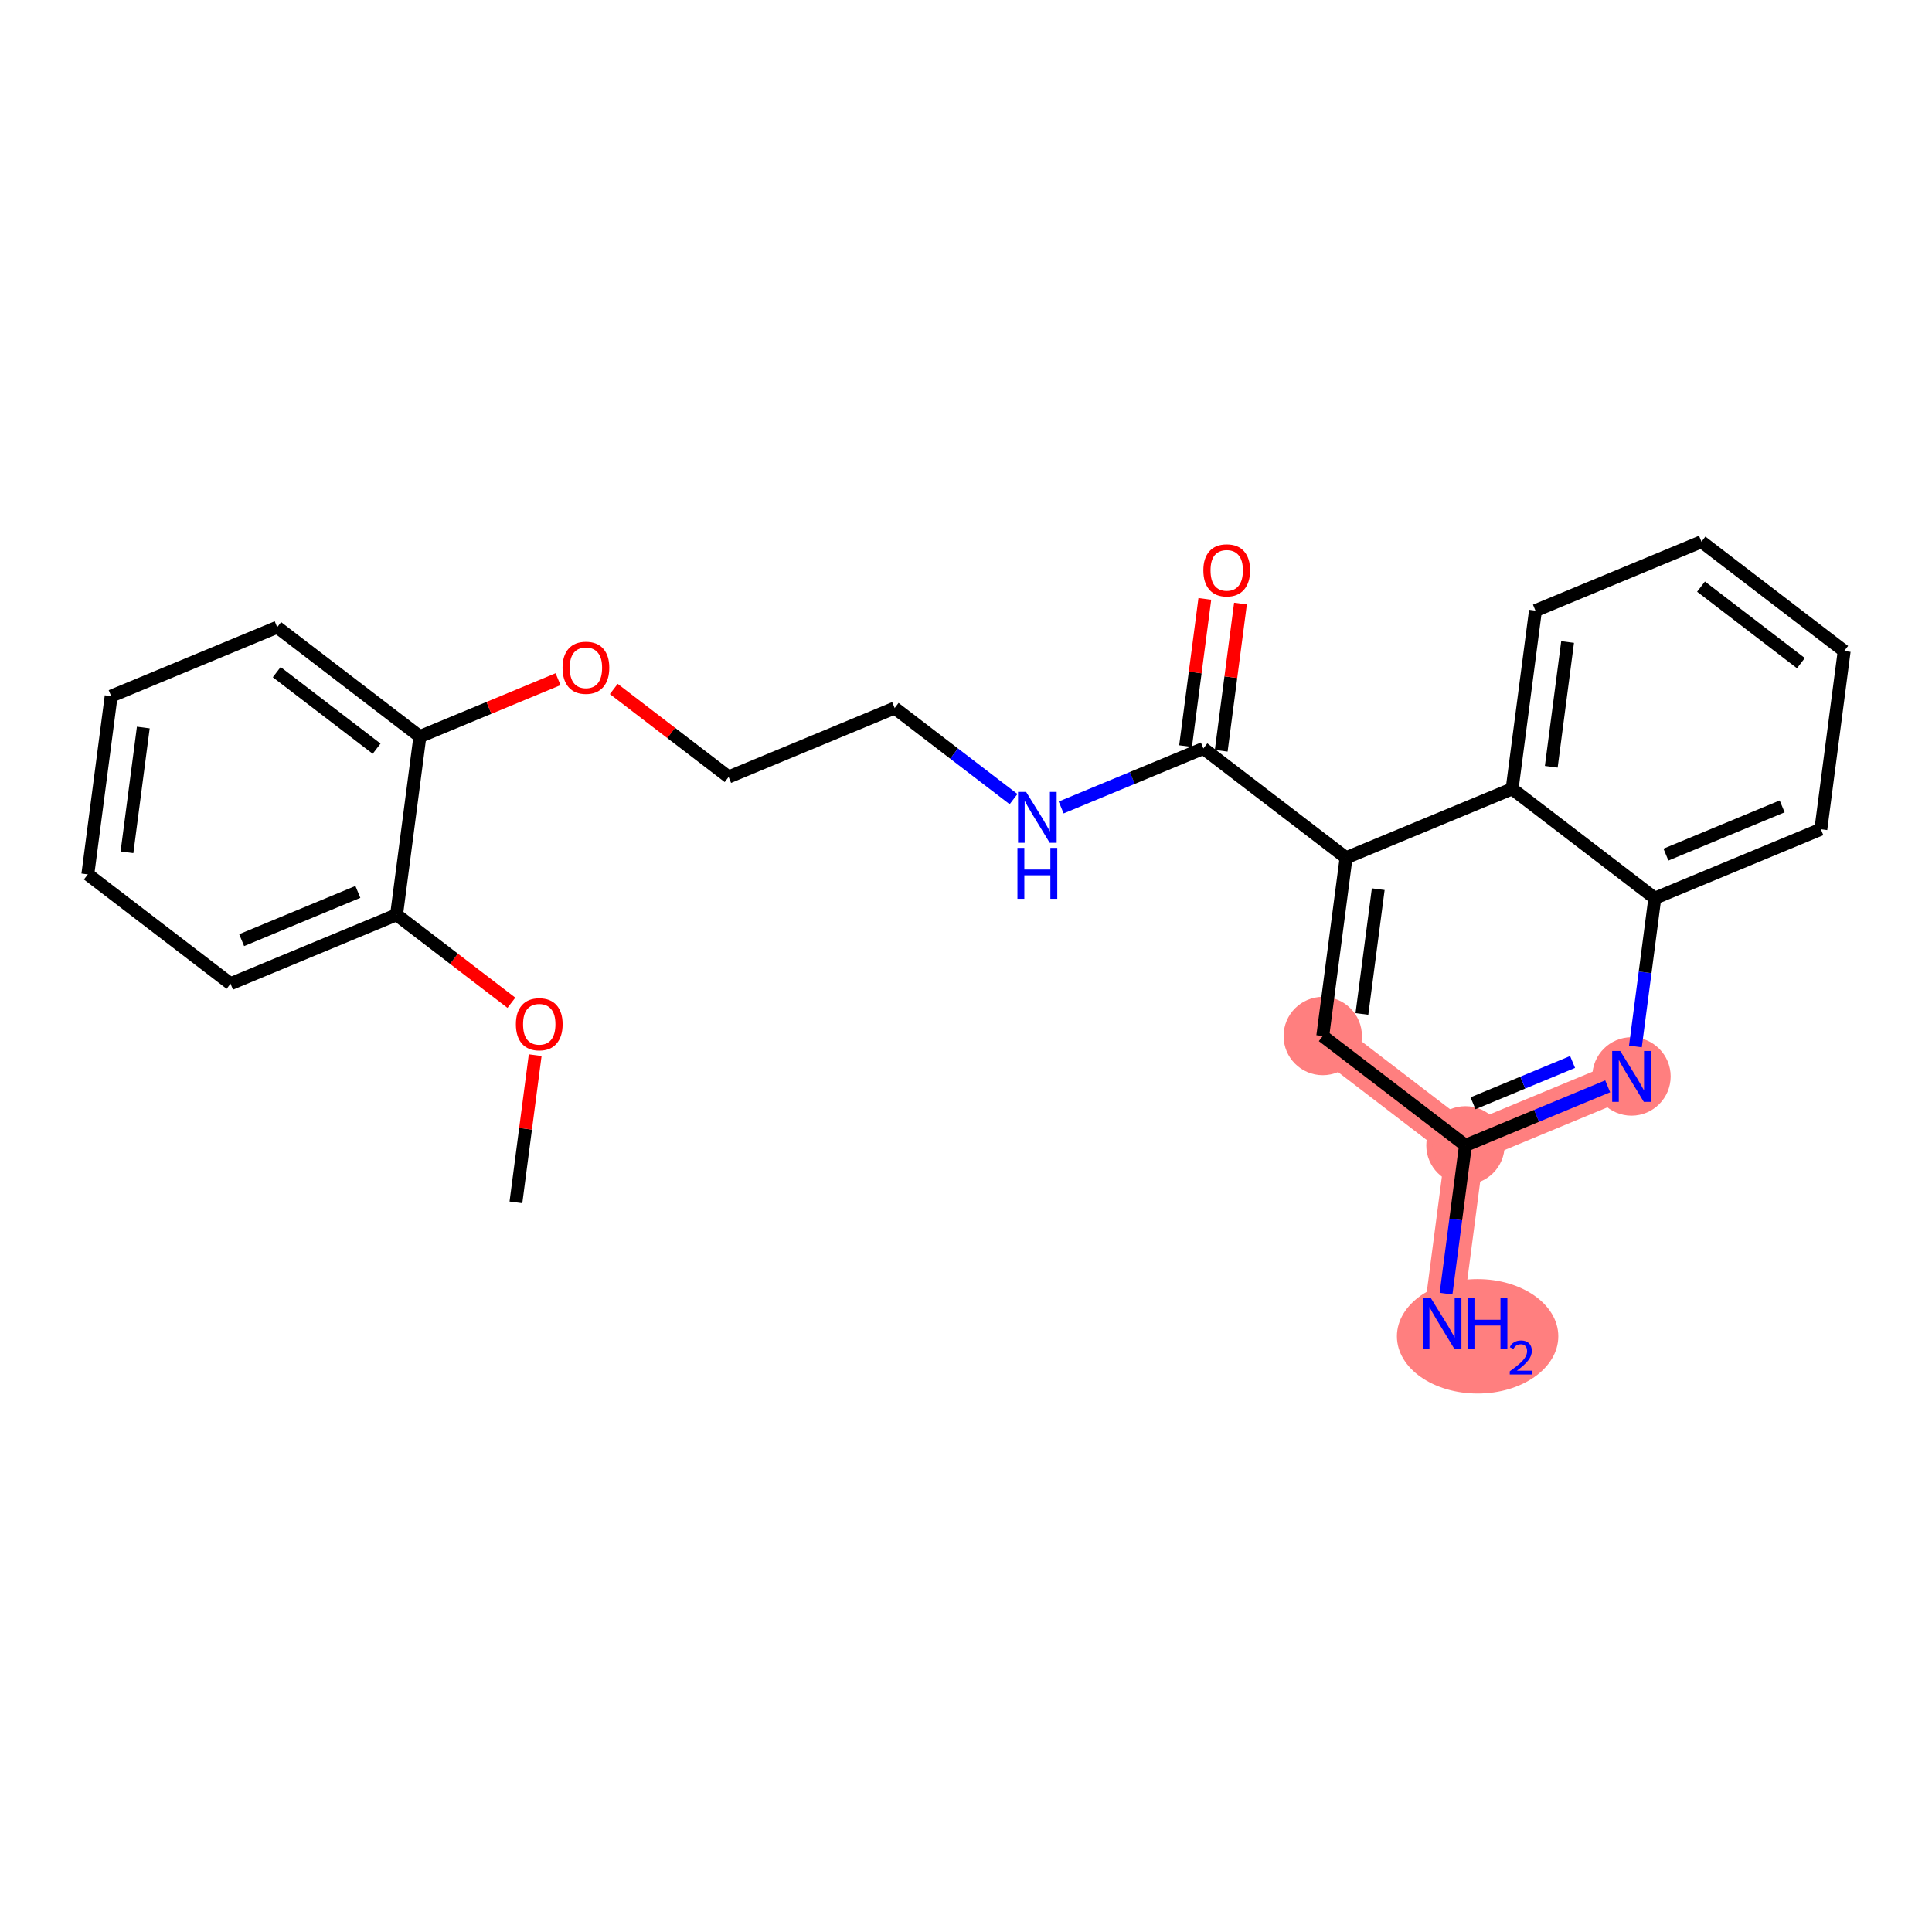 <?xml version='1.0' encoding='iso-8859-1'?>
<svg version='1.1' baseProfile='full'
              xmlns='http://www.w3.org/2000/svg'
                      xmlns:rdkit='http://www.rdkit.org/xml'
                      xmlns:xlink='http://www.w3.org/1999/xlink'
                  xml:space='preserve'
width='300px' height='300px' viewBox='0 0 300 300'>
<!-- END OF HEADER -->
<rect style='opacity:1.0;fill:#FFFFFF;stroke:none' width='300' height='300' x='0' y='0'> </rect>
<rect style='opacity:1.0;fill:#FFFFFF;stroke:none' width='300' height='300' x='0' y='0'> </rect>
<path d='M 205.397,160.872 L 227.555,177.848' style='fill:none;fill-rule:evenodd;stroke:#FF7F7F;stroke-width:6.0px;stroke-linecap:butt;stroke-linejoin:miter;stroke-opacity:1' />
<path d='M 227.555,177.848 L 223.932,205.527' style='fill:none;fill-rule:evenodd;stroke:#FF7F7F;stroke-width:6.0px;stroke-linecap:butt;stroke-linejoin:miter;stroke-opacity:1' />
<path d='M 227.555,177.848 L 253.337,167.147' style='fill:none;fill-rule:evenodd;stroke:#FF7F7F;stroke-width:6.0px;stroke-linecap:butt;stroke-linejoin:miter;stroke-opacity:1' />
<ellipse cx='205.397' cy='160.872' rx='5.583' ry='5.583'  style='fill:#FF7F7F;fill-rule:evenodd;stroke:#FF7F7F;stroke-width:1.0px;stroke-linecap:butt;stroke-linejoin:miter;stroke-opacity:1' />
<ellipse cx='227.555' cy='177.848' rx='5.583' ry='5.583'  style='fill:#FF7F7F;fill-rule:evenodd;stroke:#FF7F7F;stroke-width:1.0px;stroke-linecap:butt;stroke-linejoin:miter;stroke-opacity:1' />
<ellipse cx='229.442' cy='207.503' rx='12.031' ry='8.385'  style='fill:#FF7F7F;fill-rule:evenodd;stroke:#FF7F7F;stroke-width:1.0px;stroke-linecap:butt;stroke-linejoin:miter;stroke-opacity:1' />
<ellipse cx='253.337' cy='167.147' rx='5.583' ry='5.59'  style='fill:#FF7F7F;fill-rule:evenodd;stroke:#FF7F7F;stroke-width:1.0px;stroke-linecap:butt;stroke-linejoin:miter;stroke-opacity:1' />
<path class='bond-0 atom-0 atom-1' d='M 80.112,186.702 L 81.608,175.272' style='fill:none;fill-rule:evenodd;stroke:#000000;stroke-width:2.0px;stroke-linecap:butt;stroke-linejoin:miter;stroke-opacity:1' />
<path class='bond-0 atom-0 atom-1' d='M 81.608,175.272 L 83.104,163.842' style='fill:none;fill-rule:evenodd;stroke:#FF0000;stroke-width:2.0px;stroke-linecap:butt;stroke-linejoin:miter;stroke-opacity:1' />
<path class='bond-1 atom-1 atom-2' d='M 79.408,155.709 L 70.492,148.878' style='fill:none;fill-rule:evenodd;stroke:#FF0000;stroke-width:2.0px;stroke-linecap:butt;stroke-linejoin:miter;stroke-opacity:1' />
<path class='bond-1 atom-1 atom-2' d='M 70.492,148.878 L 61.576,142.047' style='fill:none;fill-rule:evenodd;stroke:#000000;stroke-width:2.0px;stroke-linecap:butt;stroke-linejoin:miter;stroke-opacity:1' />
<path class='bond-2 atom-2 atom-3' d='M 61.576,142.047 L 35.795,152.749' style='fill:none;fill-rule:evenodd;stroke:#000000;stroke-width:2.0px;stroke-linecap:butt;stroke-linejoin:miter;stroke-opacity:1' />
<path class='bond-2 atom-2 atom-3' d='M 55.569,138.496 L 37.522,145.987' style='fill:none;fill-rule:evenodd;stroke:#000000;stroke-width:2.0px;stroke-linecap:butt;stroke-linejoin:miter;stroke-opacity:1' />
<path class='bond-24 atom-7 atom-2' d='M 65.199,114.369 L 61.576,142.047' style='fill:none;fill-rule:evenodd;stroke:#000000;stroke-width:2.0px;stroke-linecap:butt;stroke-linejoin:miter;stroke-opacity:1' />
<path class='bond-3 atom-3 atom-4' d='M 35.795,152.749 L 13.636,135.772' style='fill:none;fill-rule:evenodd;stroke:#000000;stroke-width:2.0px;stroke-linecap:butt;stroke-linejoin:miter;stroke-opacity:1' />
<path class='bond-4 atom-4 atom-5' d='M 13.636,135.772 L 17.259,108.094' style='fill:none;fill-rule:evenodd;stroke:#000000;stroke-width:2.0px;stroke-linecap:butt;stroke-linejoin:miter;stroke-opacity:1' />
<path class='bond-4 atom-4 atom-5' d='M 19.715,132.345 L 22.251,112.97' style='fill:none;fill-rule:evenodd;stroke:#000000;stroke-width:2.0px;stroke-linecap:butt;stroke-linejoin:miter;stroke-opacity:1' />
<path class='bond-5 atom-5 atom-6' d='M 17.259,108.094 L 43.041,97.392' style='fill:none;fill-rule:evenodd;stroke:#000000;stroke-width:2.0px;stroke-linecap:butt;stroke-linejoin:miter;stroke-opacity:1' />
<path class='bond-6 atom-6 atom-7' d='M 43.041,97.392 L 65.199,114.369' style='fill:none;fill-rule:evenodd;stroke:#000000;stroke-width:2.0px;stroke-linecap:butt;stroke-linejoin:miter;stroke-opacity:1' />
<path class='bond-6 atom-6 atom-7' d='M 42.969,104.371 L 58.48,116.254' style='fill:none;fill-rule:evenodd;stroke:#000000;stroke-width:2.0px;stroke-linecap:butt;stroke-linejoin:miter;stroke-opacity:1' />
<path class='bond-7 atom-7 atom-8' d='M 65.199,114.369 L 75.927,109.916' style='fill:none;fill-rule:evenodd;stroke:#000000;stroke-width:2.0px;stroke-linecap:butt;stroke-linejoin:miter;stroke-opacity:1' />
<path class='bond-7 atom-7 atom-8' d='M 75.927,109.916 L 86.654,105.463' style='fill:none;fill-rule:evenodd;stroke:#FF0000;stroke-width:2.0px;stroke-linecap:butt;stroke-linejoin:miter;stroke-opacity:1' />
<path class='bond-8 atom-8 atom-9' d='M 95.307,106.982 L 104.223,113.813' style='fill:none;fill-rule:evenodd;stroke:#FF0000;stroke-width:2.0px;stroke-linecap:butt;stroke-linejoin:miter;stroke-opacity:1' />
<path class='bond-8 atom-8 atom-9' d='M 104.223,113.813 L 113.139,120.644' style='fill:none;fill-rule:evenodd;stroke:#000000;stroke-width:2.0px;stroke-linecap:butt;stroke-linejoin:miter;stroke-opacity:1' />
<path class='bond-9 atom-9 atom-10' d='M 113.139,120.644 L 138.921,109.942' style='fill:none;fill-rule:evenodd;stroke:#000000;stroke-width:2.0px;stroke-linecap:butt;stroke-linejoin:miter;stroke-opacity:1' />
<path class='bond-10 atom-10 atom-11' d='M 138.921,109.942 L 148.152,117.015' style='fill:none;fill-rule:evenodd;stroke:#000000;stroke-width:2.0px;stroke-linecap:butt;stroke-linejoin:miter;stroke-opacity:1' />
<path class='bond-10 atom-10 atom-11' d='M 148.152,117.015 L 157.383,124.087' style='fill:none;fill-rule:evenodd;stroke:#0000FF;stroke-width:2.0px;stroke-linecap:butt;stroke-linejoin:miter;stroke-opacity:1' />
<path class='bond-11 atom-11 atom-12' d='M 164.775,125.385 L 175.818,120.801' style='fill:none;fill-rule:evenodd;stroke:#0000FF;stroke-width:2.0px;stroke-linecap:butt;stroke-linejoin:miter;stroke-opacity:1' />
<path class='bond-11 atom-11 atom-12' d='M 175.818,120.801 L 186.861,116.217' style='fill:none;fill-rule:evenodd;stroke:#000000;stroke-width:2.0px;stroke-linecap:butt;stroke-linejoin:miter;stroke-opacity:1' />
<path class='bond-12 atom-12 atom-13' d='M 189.629,116.579 L 191.125,105.149' style='fill:none;fill-rule:evenodd;stroke:#000000;stroke-width:2.0px;stroke-linecap:butt;stroke-linejoin:miter;stroke-opacity:1' />
<path class='bond-12 atom-12 atom-13' d='M 191.125,105.149 L 192.621,93.719' style='fill:none;fill-rule:evenodd;stroke:#FF0000;stroke-width:2.0px;stroke-linecap:butt;stroke-linejoin:miter;stroke-opacity:1' />
<path class='bond-12 atom-12 atom-13' d='M 184.093,115.855 L 185.589,104.425' style='fill:none;fill-rule:evenodd;stroke:#000000;stroke-width:2.0px;stroke-linecap:butt;stroke-linejoin:miter;stroke-opacity:1' />
<path class='bond-12 atom-12 atom-13' d='M 185.589,104.425 L 187.085,92.995' style='fill:none;fill-rule:evenodd;stroke:#FF0000;stroke-width:2.0px;stroke-linecap:butt;stroke-linejoin:miter;stroke-opacity:1' />
<path class='bond-13 atom-12 atom-14' d='M 186.861,116.217 L 209.019,133.194' style='fill:none;fill-rule:evenodd;stroke:#000000;stroke-width:2.0px;stroke-linecap:butt;stroke-linejoin:miter;stroke-opacity:1' />
<path class='bond-14 atom-14 atom-15' d='M 209.019,133.194 L 205.397,160.872' style='fill:none;fill-rule:evenodd;stroke:#000000;stroke-width:2.0px;stroke-linecap:butt;stroke-linejoin:miter;stroke-opacity:1' />
<path class='bond-14 atom-14 atom-15' d='M 214.012,138.07 L 211.476,157.445' style='fill:none;fill-rule:evenodd;stroke:#000000;stroke-width:2.0px;stroke-linecap:butt;stroke-linejoin:miter;stroke-opacity:1' />
<path class='bond-25 atom-24 atom-14' d='M 234.801,122.492 L 209.019,133.194' style='fill:none;fill-rule:evenodd;stroke:#000000;stroke-width:2.0px;stroke-linecap:butt;stroke-linejoin:miter;stroke-opacity:1' />
<path class='bond-15 atom-15 atom-16' d='M 205.397,160.872 L 227.555,177.848' style='fill:none;fill-rule:evenodd;stroke:#000000;stroke-width:2.0px;stroke-linecap:butt;stroke-linejoin:miter;stroke-opacity:1' />
<path class='bond-16 atom-16 atom-17' d='M 227.555,177.848 L 226.048,189.362' style='fill:none;fill-rule:evenodd;stroke:#000000;stroke-width:2.0px;stroke-linecap:butt;stroke-linejoin:miter;stroke-opacity:1' />
<path class='bond-16 atom-16 atom-17' d='M 226.048,189.362 L 224.541,200.876' style='fill:none;fill-rule:evenodd;stroke:#0000FF;stroke-width:2.0px;stroke-linecap:butt;stroke-linejoin:miter;stroke-opacity:1' />
<path class='bond-17 atom-16 atom-18' d='M 227.555,177.848 L 238.598,173.265' style='fill:none;fill-rule:evenodd;stroke:#000000;stroke-width:2.0px;stroke-linecap:butt;stroke-linejoin:miter;stroke-opacity:1' />
<path class='bond-17 atom-16 atom-18' d='M 238.598,173.265 L 249.641,168.681' style='fill:none;fill-rule:evenodd;stroke:#0000FF;stroke-width:2.0px;stroke-linecap:butt;stroke-linejoin:miter;stroke-opacity:1' />
<path class='bond-17 atom-16 atom-18' d='M 228.728,171.317 L 236.458,168.108' style='fill:none;fill-rule:evenodd;stroke:#000000;stroke-width:2.0px;stroke-linecap:butt;stroke-linejoin:miter;stroke-opacity:1' />
<path class='bond-17 atom-16 atom-18' d='M 236.458,168.108 L 244.188,164.9' style='fill:none;fill-rule:evenodd;stroke:#0000FF;stroke-width:2.0px;stroke-linecap:butt;stroke-linejoin:miter;stroke-opacity:1' />
<path class='bond-18 atom-18 atom-19' d='M 253.945,162.496 L 255.452,150.982' style='fill:none;fill-rule:evenodd;stroke:#0000FF;stroke-width:2.0px;stroke-linecap:butt;stroke-linejoin:miter;stroke-opacity:1' />
<path class='bond-18 atom-18 atom-19' d='M 255.452,150.982 L 256.959,139.469' style='fill:none;fill-rule:evenodd;stroke:#000000;stroke-width:2.0px;stroke-linecap:butt;stroke-linejoin:miter;stroke-opacity:1' />
<path class='bond-19 atom-19 atom-20' d='M 256.959,139.469 L 282.741,128.767' style='fill:none;fill-rule:evenodd;stroke:#000000;stroke-width:2.0px;stroke-linecap:butt;stroke-linejoin:miter;stroke-opacity:1' />
<path class='bond-19 atom-19 atom-20' d='M 258.686,132.707 L 276.733,125.216' style='fill:none;fill-rule:evenodd;stroke:#000000;stroke-width:2.0px;stroke-linecap:butt;stroke-linejoin:miter;stroke-opacity:1' />
<path class='bond-26 atom-24 atom-19' d='M 234.801,122.492 L 256.959,139.469' style='fill:none;fill-rule:evenodd;stroke:#000000;stroke-width:2.0px;stroke-linecap:butt;stroke-linejoin:miter;stroke-opacity:1' />
<path class='bond-20 atom-20 atom-21' d='M 282.741,128.767 L 286.364,101.089' style='fill:none;fill-rule:evenodd;stroke:#000000;stroke-width:2.0px;stroke-linecap:butt;stroke-linejoin:miter;stroke-opacity:1' />
<path class='bond-21 atom-21 atom-22' d='M 286.364,101.089 L 264.205,84.112' style='fill:none;fill-rule:evenodd;stroke:#000000;stroke-width:2.0px;stroke-linecap:butt;stroke-linejoin:miter;stroke-opacity:1' />
<path class='bond-21 atom-21 atom-22' d='M 279.645,102.974 L 264.134,91.09' style='fill:none;fill-rule:evenodd;stroke:#000000;stroke-width:2.0px;stroke-linecap:butt;stroke-linejoin:miter;stroke-opacity:1' />
<path class='bond-22 atom-22 atom-23' d='M 264.205,84.112 L 238.424,94.814' style='fill:none;fill-rule:evenodd;stroke:#000000;stroke-width:2.0px;stroke-linecap:butt;stroke-linejoin:miter;stroke-opacity:1' />
<path class='bond-23 atom-23 atom-24' d='M 238.424,94.814 L 234.801,122.492' style='fill:none;fill-rule:evenodd;stroke:#000000;stroke-width:2.0px;stroke-linecap:butt;stroke-linejoin:miter;stroke-opacity:1' />
<path class='bond-23 atom-23 atom-24' d='M 243.416,99.69 L 240.88,119.065' style='fill:none;fill-rule:evenodd;stroke:#000000;stroke-width:2.0px;stroke-linecap:butt;stroke-linejoin:miter;stroke-opacity:1' />
<path  class='atom-1' d='M 80.106 159.046
Q 80.106 157.148, 81.044 156.087
Q 81.982 155.026, 83.735 155.026
Q 85.488 155.026, 86.426 156.087
Q 87.364 157.148, 87.364 159.046
Q 87.364 160.967, 86.415 162.061
Q 85.466 163.144, 83.735 163.144
Q 81.993 163.144, 81.044 162.061
Q 80.106 160.978, 80.106 159.046
M 83.735 162.251
Q 84.941 162.251, 85.588 161.447
Q 86.247 160.632, 86.247 159.046
Q 86.247 157.494, 85.588 156.712
Q 84.941 155.92, 83.735 155.92
Q 82.529 155.92, 81.87 156.701
Q 81.223 157.483, 81.223 159.046
Q 81.223 160.643, 81.87 161.447
Q 82.529 162.251, 83.735 162.251
' fill='#FF0000'/>
<path  class='atom-8' d='M 87.352 103.69
Q 87.352 101.792, 88.29 100.731
Q 89.228 99.67, 90.981 99.67
Q 92.734 99.67, 93.672 100.731
Q 94.609 101.792, 94.609 103.69
Q 94.609 105.61, 93.66 106.704
Q 92.711 107.787, 90.981 107.787
Q 89.239 107.787, 88.29 106.704
Q 87.352 105.621, 87.352 103.69
M 90.981 106.894
Q 92.186 106.894, 92.834 106.09
Q 93.493 105.275, 93.493 103.69
Q 93.493 102.138, 92.834 101.356
Q 92.186 100.563, 90.981 100.563
Q 89.775 100.563, 89.116 101.345
Q 88.468 102.126, 88.468 103.69
Q 88.468 105.286, 89.116 106.09
Q 89.775 106.894, 90.981 106.894
' fill='#FF0000'/>
<path  class='atom-11' d='M 159.332 122.966
L 161.922 127.153
Q 162.179 127.566, 162.592 128.315
Q 163.005 129.063, 163.028 129.107
L 163.028 122.966
L 164.077 122.966
L 164.077 130.871
L 162.994 130.871
L 160.214 126.294
Q 159.89 125.758, 159.544 125.143
Q 159.209 124.529, 159.109 124.34
L 159.109 130.871
L 158.081 130.871
L 158.081 122.966
L 159.332 122.966
' fill='#0000FF'/>
<path  class='atom-11' d='M 157.986 131.662
L 159.058 131.662
L 159.058 135.023
L 163.1 135.023
L 163.1 131.662
L 164.172 131.662
L 164.172 139.567
L 163.1 139.567
L 163.1 135.916
L 159.058 135.916
L 159.058 139.567
L 157.986 139.567
L 157.986 131.662
' fill='#0000FF'/>
<path  class='atom-13' d='M 186.855 88.561
Q 186.855 86.663, 187.793 85.602
Q 188.731 84.542, 190.484 84.542
Q 192.237 84.542, 193.174 85.602
Q 194.112 86.663, 194.112 88.561
Q 194.112 90.482, 193.163 91.576
Q 192.214 92.659, 190.484 92.659
Q 188.742 92.659, 187.793 91.576
Q 186.855 90.493, 186.855 88.561
M 190.484 91.766
Q 191.689 91.766, 192.337 90.962
Q 192.996 90.147, 192.996 88.561
Q 192.996 87.009, 192.337 86.228
Q 191.689 85.435, 190.484 85.435
Q 189.278 85.435, 188.619 86.216
Q 187.971 86.998, 187.971 88.561
Q 187.971 90.158, 188.619 90.962
Q 189.278 91.766, 190.484 91.766
' fill='#FF0000'/>
<path  class='atom-17' d='M 222.185 201.574
L 224.775 205.761
Q 225.032 206.174, 225.445 206.922
Q 225.858 207.67, 225.881 207.715
L 225.881 201.574
L 226.93 201.574
L 226.93 209.479
L 225.847 209.479
L 223.067 204.901
Q 222.743 204.365, 222.397 203.751
Q 222.062 203.137, 221.962 202.947
L 221.962 209.479
L 220.934 209.479
L 220.934 201.574
L 222.185 201.574
' fill='#0000FF'/>
<path  class='atom-17' d='M 227.879 201.574
L 228.951 201.574
L 228.951 204.935
L 232.993 204.935
L 232.993 201.574
L 234.065 201.574
L 234.065 209.479
L 232.993 209.479
L 232.993 205.828
L 228.951 205.828
L 228.951 209.479
L 227.879 209.479
L 227.879 201.574
' fill='#0000FF'/>
<path  class='atom-17' d='M 234.448 209.202
Q 234.64 208.708, 235.097 208.436
Q 235.554 208.155, 236.188 208.155
Q 236.976 208.155, 237.418 208.583
Q 237.86 209.01, 237.86 209.769
Q 237.86 210.543, 237.286 211.265
Q 236.718 211.988, 235.539 212.842
L 237.949 212.842
L 237.949 213.432
L 234.434 213.432
L 234.434 212.938
Q 235.406 212.245, 235.981 211.73
Q 236.563 211.214, 236.843 210.749
Q 237.124 210.285, 237.124 209.806
Q 237.124 209.305, 236.873 209.025
Q 236.622 208.745, 236.188 208.745
Q 235.768 208.745, 235.488 208.915
Q 235.207 209.084, 235.009 209.46
L 234.448 209.202
' fill='#0000FF'/>
<path  class='atom-18' d='M 251.589 163.194
L 254.18 167.381
Q 254.436 167.794, 254.85 168.542
Q 255.263 169.291, 255.285 169.335
L 255.285 163.194
L 256.335 163.194
L 256.335 171.099
L 255.252 171.099
L 252.471 166.521
Q 252.147 165.986, 251.801 165.371
Q 251.466 164.757, 251.366 164.567
L 251.366 171.099
L 250.339 171.099
L 250.339 163.194
L 251.589 163.194
' fill='#0000FF'/>
</svg>
